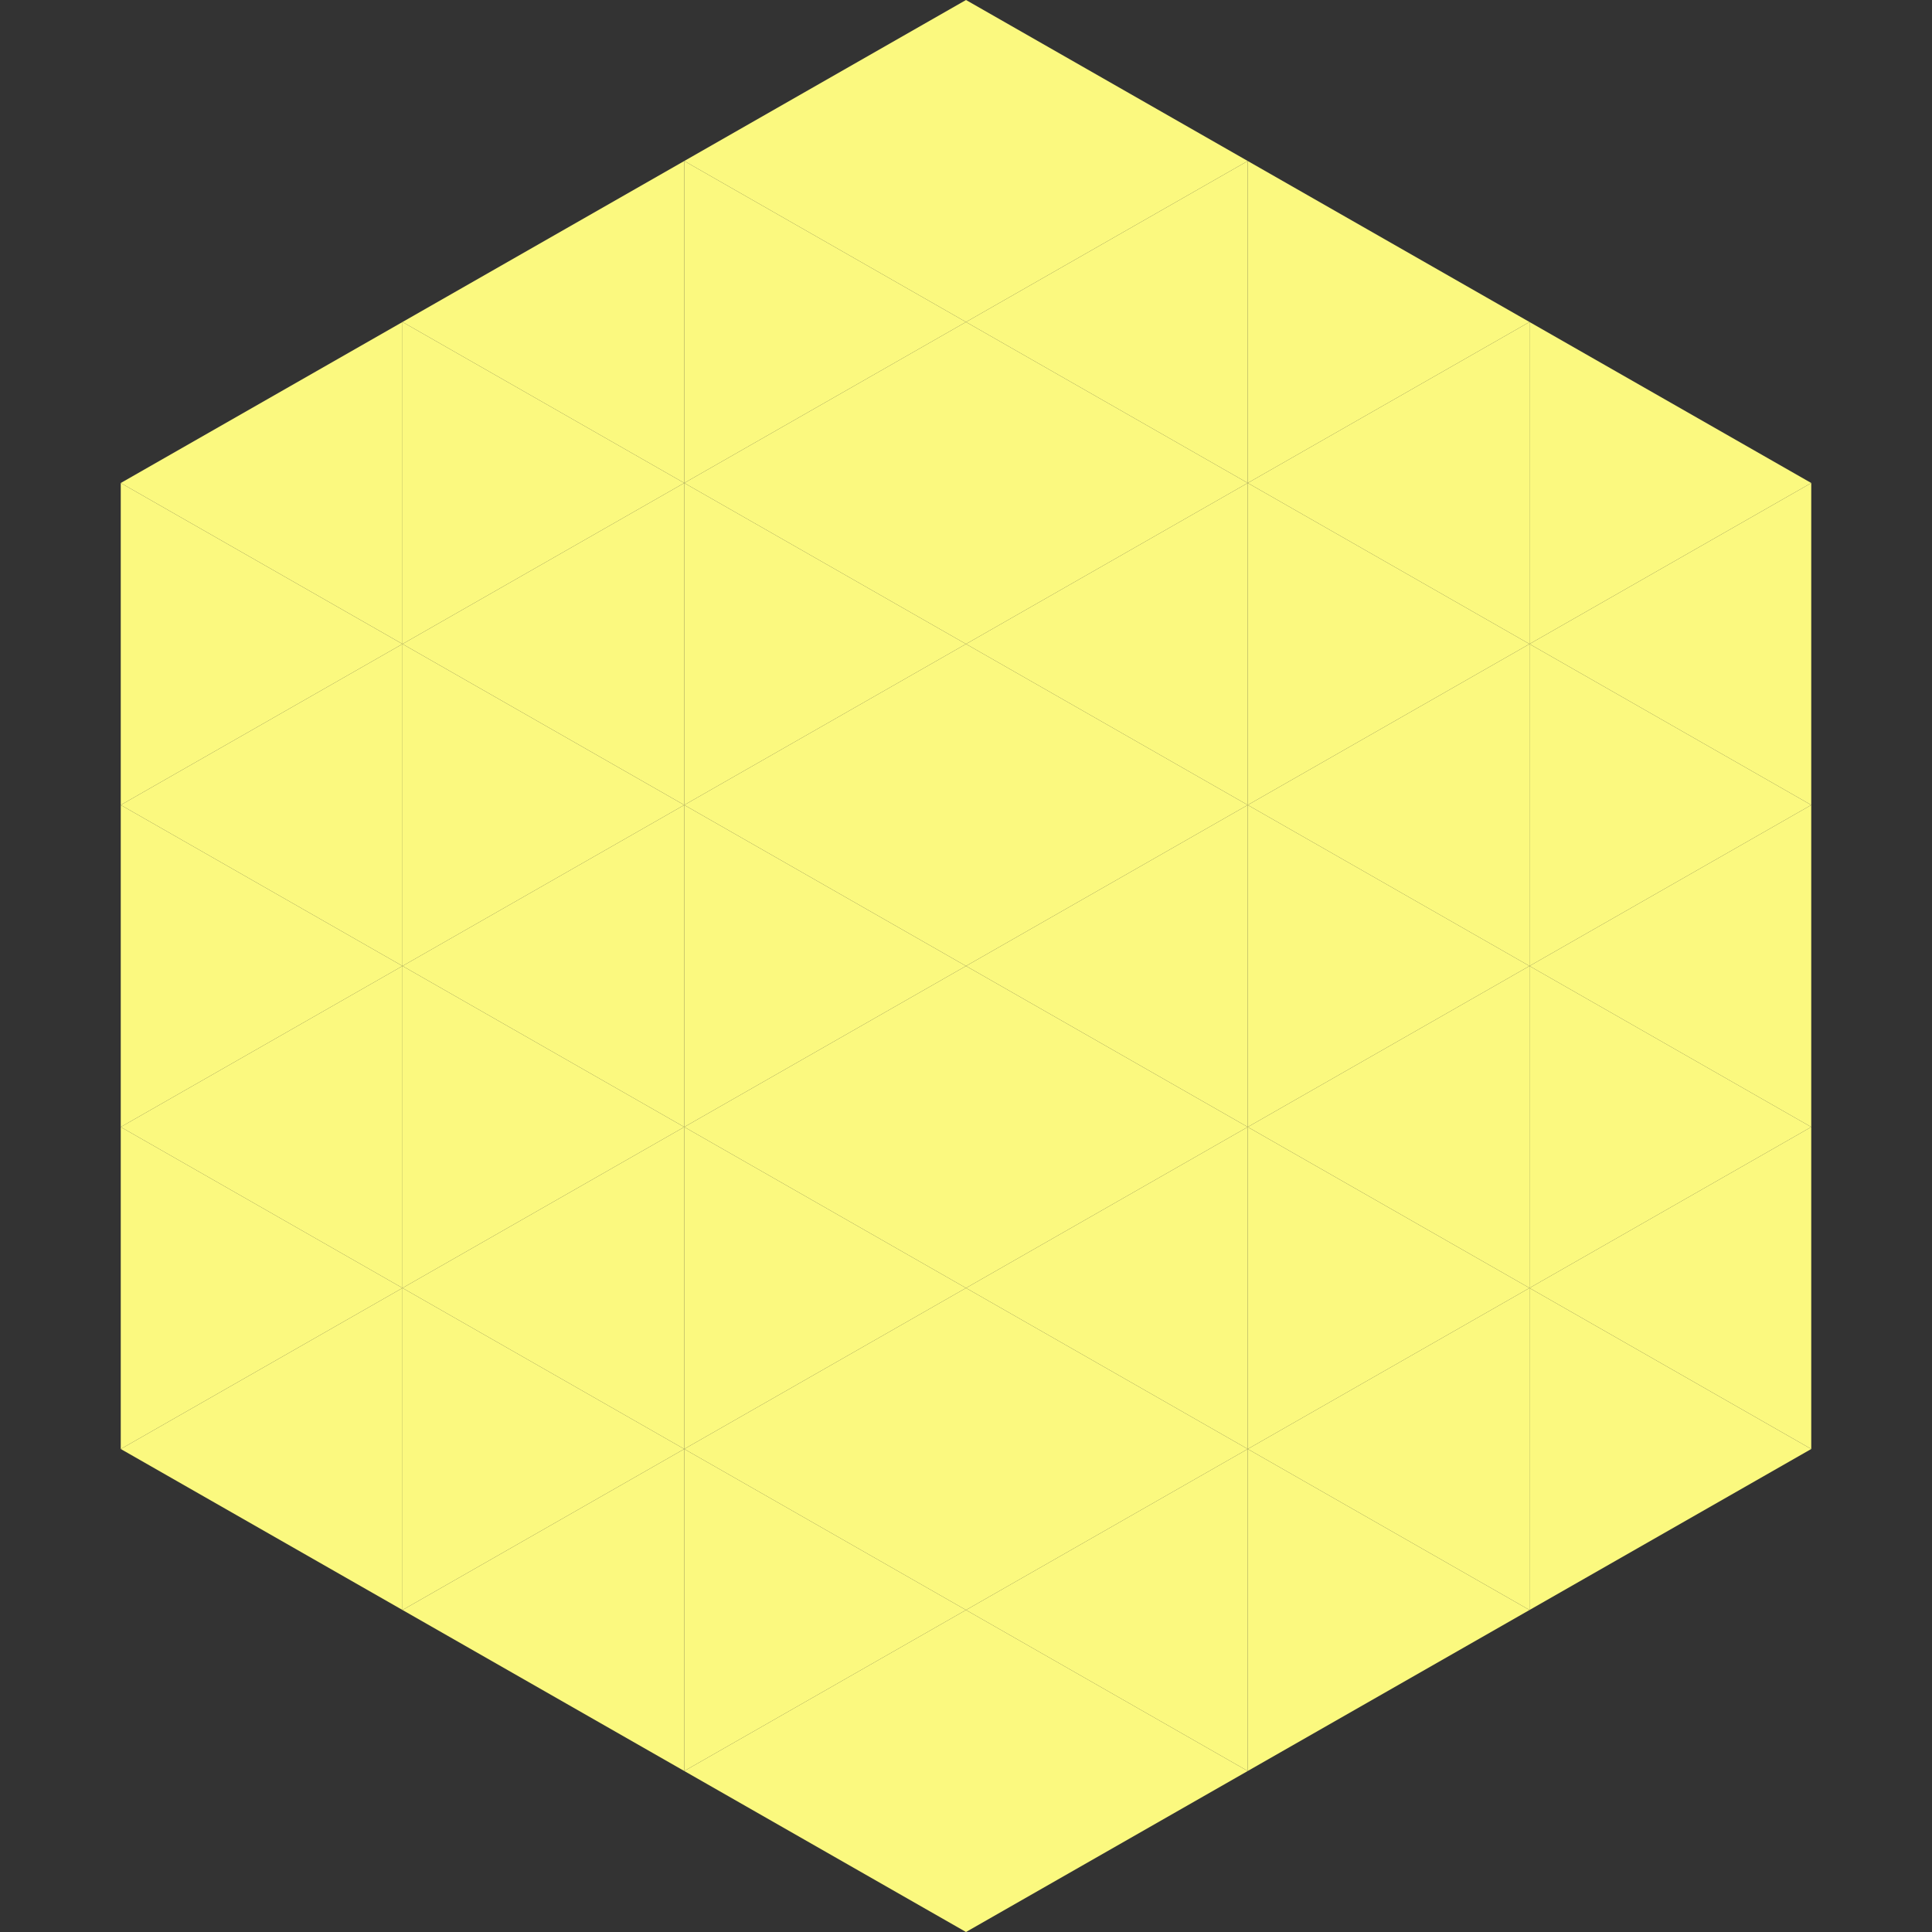 <?xml version="1.0"?>
<!-- Generated by SVGo -->
<svg width="240" height="240"
     xmlns="http://www.w3.org/2000/svg"
     xmlns:xlink="http://www.w3.org/1999/xlink">
<rect width="100%" height="100%" fill="#333333" stroke="none"/>
<polygon points="50,40 15,60 50,80" style="fill:rgb(251,249,127)" />
<polygon points="190,40 225,60 190,80" style="fill:rgb(251,249,127)" />
<polygon points="15,60 50,80 15,100" style="fill:rgb(251,249,127)" />
<polygon points="225,60 190,80 225,100" style="fill:rgb(251,249,127)" />
<polygon points="50,80 15,100 50,120" style="fill:rgb(251,249,127)" />
<polygon points="190,80 225,100 190,120" style="fill:rgb(251,249,127)" />
<polygon points="15,100 50,120 15,140" style="fill:rgb(251,249,127)" />
<polygon points="225,100 190,120 225,140" style="fill:rgb(251,249,127)" />
<polygon points="50,120 15,140 50,160" style="fill:rgb(251,249,127)" />
<polygon points="190,120 225,140 190,160" style="fill:rgb(251,249,127)" />
<polygon points="15,140 50,160 15,180" style="fill:rgb(251,249,127)" />
<polygon points="225,140 190,160 225,180" style="fill:rgb(251,249,127)" />
<polygon points="50,160 15,180 50,200" style="fill:rgb(251,249,127)" />
<polygon points="190,160 225,180 190,200" style="fill:rgb(251,249,127)" />
<polygon points="15,180 50,200 15,220" style="fill:rgb(255,255,255); fill-opacity:0" />
<polygon points="225,180 190,200 225,220" style="fill:rgb(255,255,255); fill-opacity:0" />
<polygon points="50,0 85,20 50,40" style="fill:rgb(255,255,255); fill-opacity:0" />
<polygon points="190,0 155,20 190,40" style="fill:rgb(255,255,255); fill-opacity:0" />
<polygon points="85,20 50,40 85,60" style="fill:rgb(251,249,127)" />
<polygon points="155,20 190,40 155,60" style="fill:rgb(251,249,127)" />
<polygon points="50,40 85,60 50,80" style="fill:rgb(251,249,127)" />
<polygon points="190,40 155,60 190,80" style="fill:rgb(251,249,127)" />
<polygon points="85,60 50,80 85,100" style="fill:rgb(251,249,127)" />
<polygon points="155,60 190,80 155,100" style="fill:rgb(251,249,127)" />
<polygon points="50,80 85,100 50,120" style="fill:rgb(251,249,127)" />
<polygon points="190,80 155,100 190,120" style="fill:rgb(251,249,127)" />
<polygon points="85,100 50,120 85,140" style="fill:rgb(251,249,127)" />
<polygon points="155,100 190,120 155,140" style="fill:rgb(251,249,127)" />
<polygon points="50,120 85,140 50,160" style="fill:rgb(251,249,127)" />
<polygon points="190,120 155,140 190,160" style="fill:rgb(251,249,127)" />
<polygon points="85,140 50,160 85,180" style="fill:rgb(251,249,127)" />
<polygon points="155,140 190,160 155,180" style="fill:rgb(251,249,127)" />
<polygon points="50,160 85,180 50,200" style="fill:rgb(251,249,127)" />
<polygon points="190,160 155,180 190,200" style="fill:rgb(251,249,127)" />
<polygon points="85,180 50,200 85,220" style="fill:rgb(251,249,127)" />
<polygon points="155,180 190,200 155,220" style="fill:rgb(251,249,127)" />
<polygon points="120,0 85,20 120,40" style="fill:rgb(251,249,127)" />
<polygon points="120,0 155,20 120,40" style="fill:rgb(251,249,127)" />
<polygon points="85,20 120,40 85,60" style="fill:rgb(251,249,127)" />
<polygon points="155,20 120,40 155,60" style="fill:rgb(251,249,127)" />
<polygon points="120,40 85,60 120,80" style="fill:rgb(251,249,127)" />
<polygon points="120,40 155,60 120,80" style="fill:rgb(251,249,127)" />
<polygon points="85,60 120,80 85,100" style="fill:rgb(251,249,127)" />
<polygon points="155,60 120,80 155,100" style="fill:rgb(251,249,127)" />
<polygon points="120,80 85,100 120,120" style="fill:rgb(251,249,127)" />
<polygon points="120,80 155,100 120,120" style="fill:rgb(251,249,127)" />
<polygon points="85,100 120,120 85,140" style="fill:rgb(251,249,127)" />
<polygon points="155,100 120,120 155,140" style="fill:rgb(251,249,127)" />
<polygon points="120,120 85,140 120,160" style="fill:rgb(251,249,127)" />
<polygon points="120,120 155,140 120,160" style="fill:rgb(251,249,127)" />
<polygon points="85,140 120,160 85,180" style="fill:rgb(251,249,127)" />
<polygon points="155,140 120,160 155,180" style="fill:rgb(251,249,127)" />
<polygon points="120,160 85,180 120,200" style="fill:rgb(251,249,127)" />
<polygon points="120,160 155,180 120,200" style="fill:rgb(251,249,127)" />
<polygon points="85,180 120,200 85,220" style="fill:rgb(251,249,127)" />
<polygon points="155,180 120,200 155,220" style="fill:rgb(251,249,127)" />
<polygon points="120,200 85,220 120,240" style="fill:rgb(251,249,127)" />
<polygon points="120,200 155,220 120,240" style="fill:rgb(251,249,127)" />
<polygon points="85,220 120,240 85,260" style="fill:rgb(255,255,255); fill-opacity:0" />
<polygon points="155,220 120,240 155,260" style="fill:rgb(255,255,255); fill-opacity:0" />
</svg>
